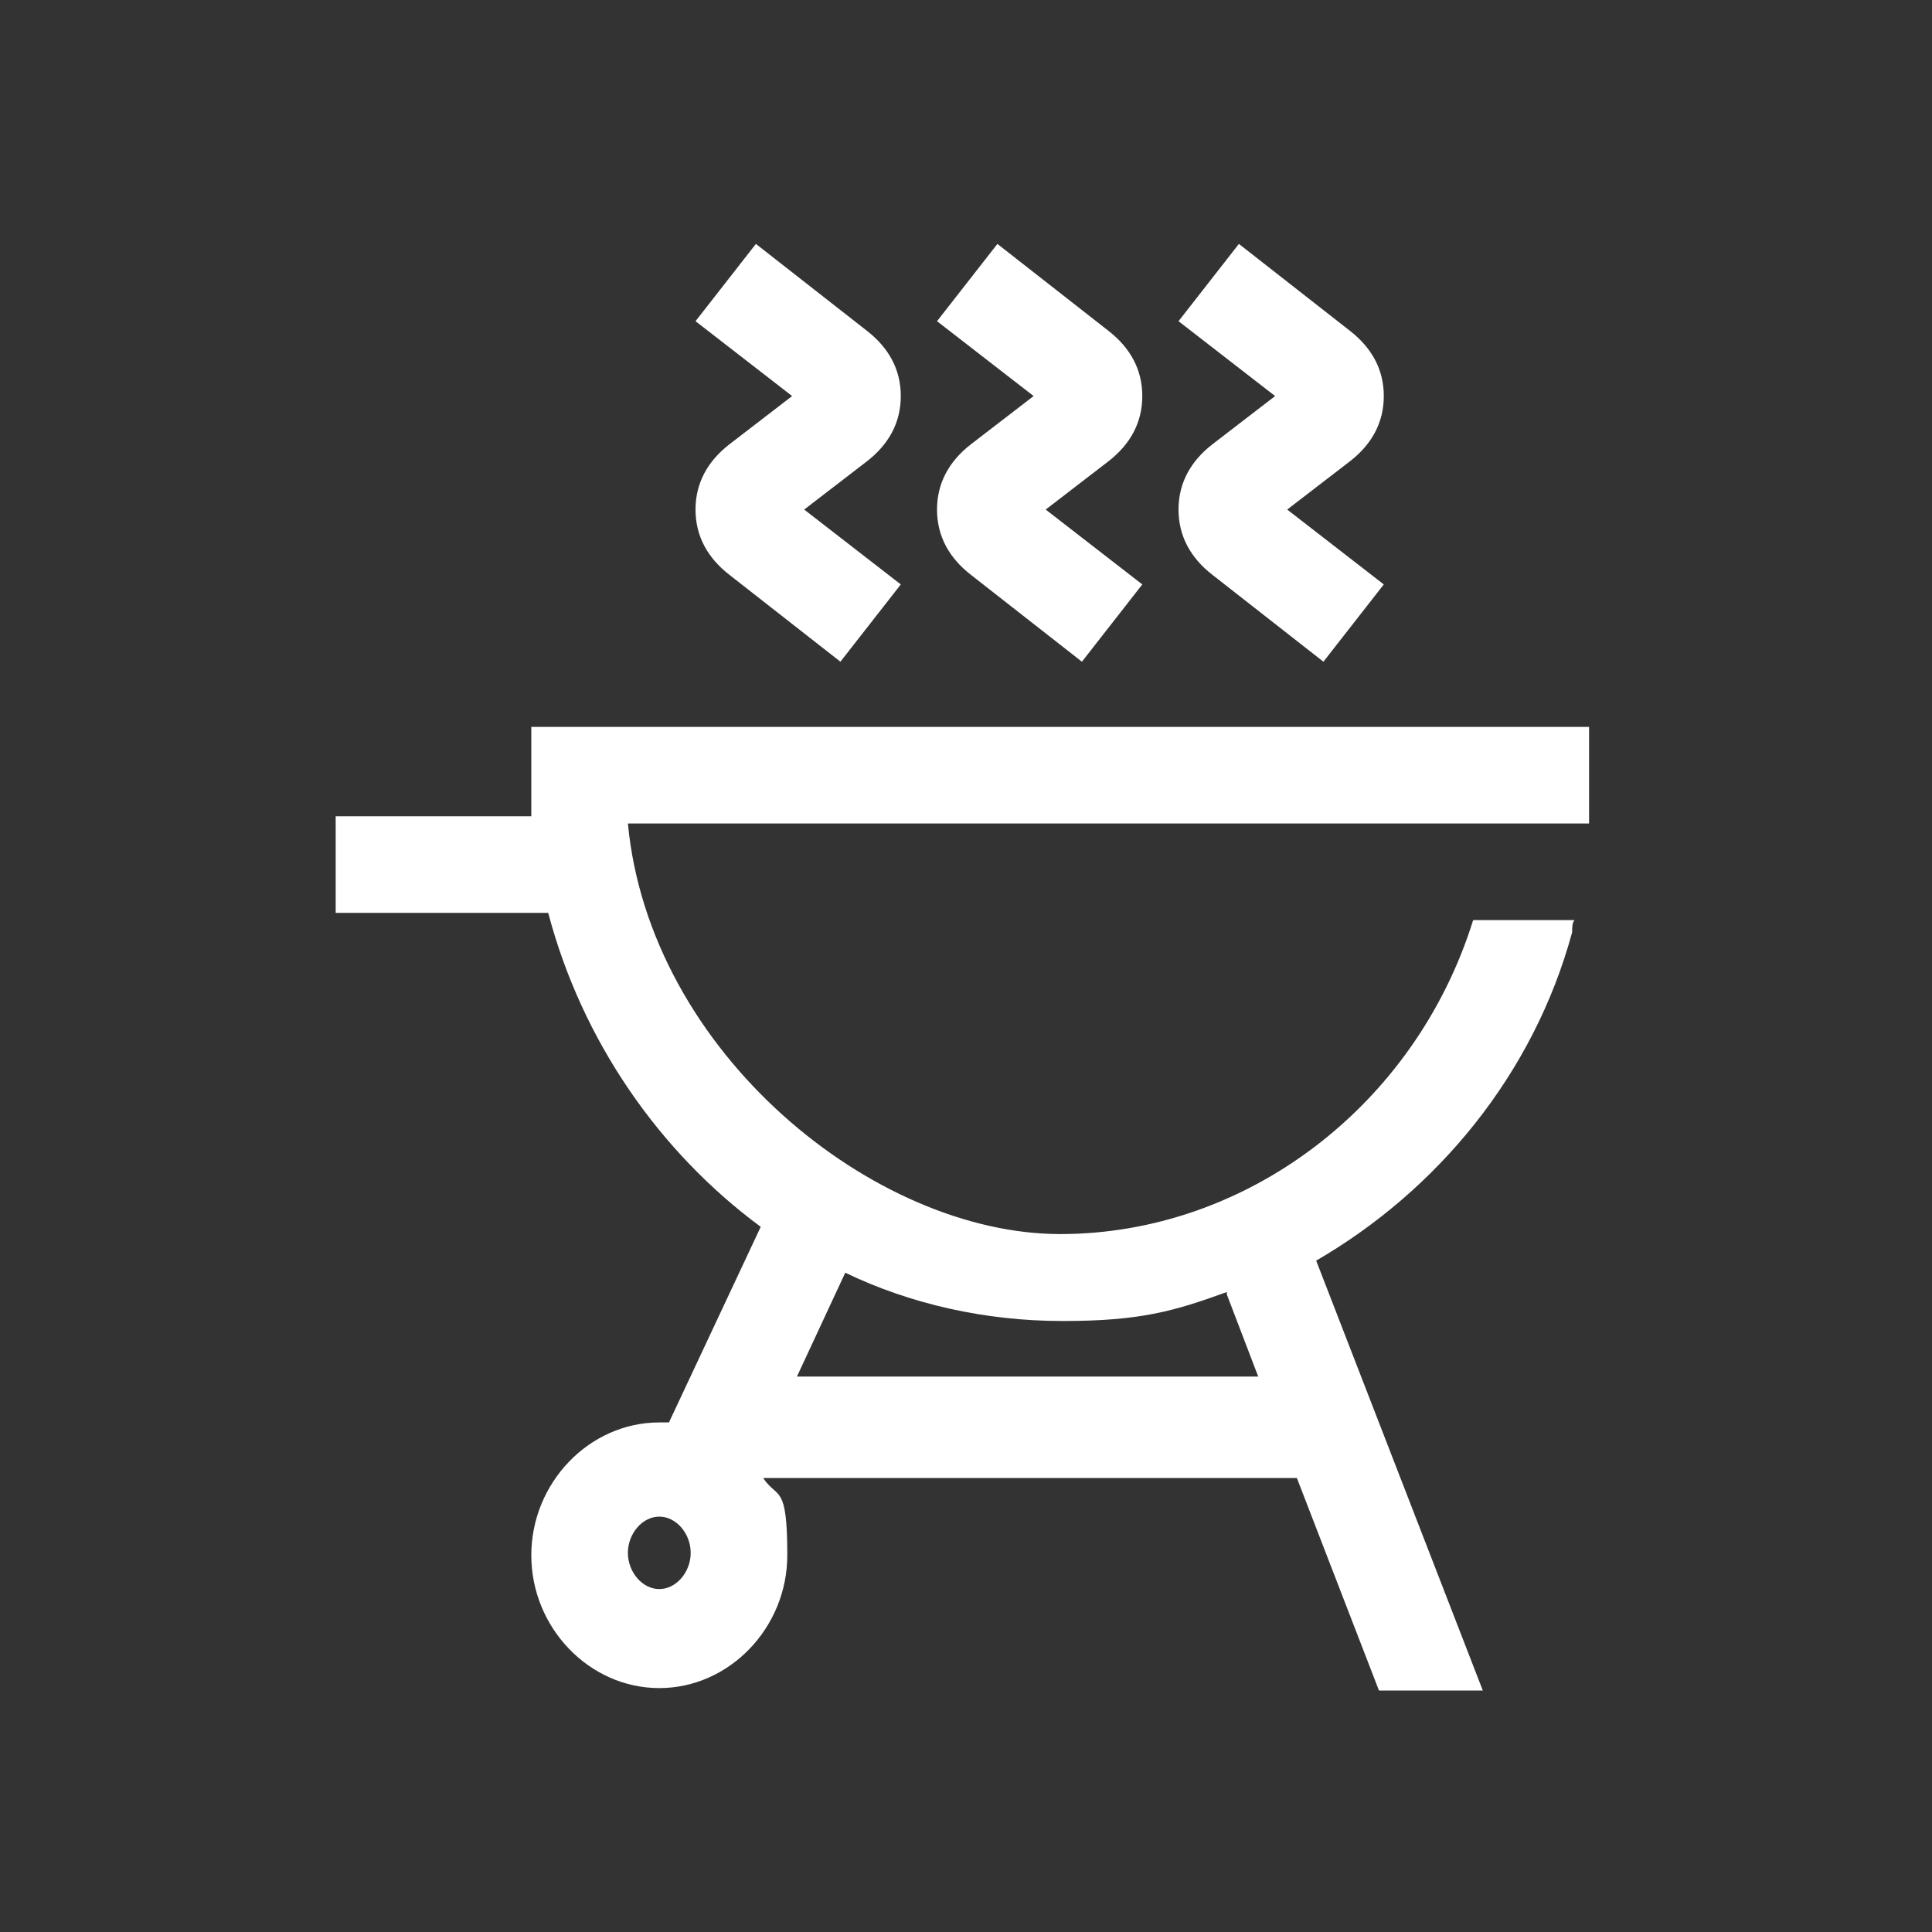 <?xml version="1.0" encoding="UTF-8"?>
<svg id="Ebene_1" data-name="Ebene 1" xmlns="http://www.w3.org/2000/svg" version="1.1" viewBox="0 0 80 80">
  <rect x="0" y="0" width="80" height="80" fill="#333333" stroke="none"/>
  <defs>
    <style>
      .cls-1 {
        fill: #fff;
        stroke-width: 0px;
      }
    </style>
  </defs>
  <path class="cls-1" d="M30.2,18.4c-.9.7-1.4,1.6-1.4,2.7s.5,2,1.4,2.7l4.6,3.6,2.5-3.2-4-3.1,2.6-2c.9-.7,1.4-1.6,1.4-2.7s-.5-2-1.4-2.7l-4.6-3.6-2.5,3.2,4,3.1-2.6,2Z"/>
  <path class="cls-1" d="M40.2,18.4c-.9.7-1.4,1.6-1.4,2.7s.5,2,1.4,2.7l4.6,3.6,2.5-3.2-4-3.1,2.6-2c.9-.7,1.4-1.6,1.4-2.7s-.5-2-1.4-2.7l-4.6-3.6-2.5,3.2,4,3.1-2.6,2Z"/>
  <path class="cls-1" d="M50.2,18.4c-.9.7-1.4,1.6-1.4,2.7s.5,2,1.4,2.7l4.6,3.6,2.5-3.2-4-3.1,2.6-2c.9-.7,1.4-1.6,1.4-2.7s-.5-2-1.4-2.7l-4.6-3.6-2.5,3.2,4,3.1-2.6,2Z"/>
  <path class="cls-1" d="M22,29.8v2c0,.7,0,1.3,0,2h-8.1v4h8.8c1.4,5.3,4.6,9.9,8.8,13l-3.8,8.1c-.1,0-.3,0-.4,0-2.9,0-5.3,2.5-5.3,5.5s2.4,5.5,5.3,5.5,5.3-2.5,5.3-5.5-.4-2.3-1-3.2h22.1l3.4,8.8h4.3l-6.9-17.8c5-2.9,9-7.7,10.6-13.6,0-.2,0-.4.1-.5h-4.2c-2.4,7.7-9.4,13-17.1,13s-17-7.5-17.9-17h39.8c0-.7,0-1.3,0-2v-2H22ZM27.3,65.8c-.7,0-1.3-.7-1.3-1.5s.6-1.5,1.3-1.5,1.3.7,1.3,1.5-.6,1.5-1.3,1.5ZM50.8,53.6l1.3,3.4h-19.1l2-4.3c2.7,1.3,5.8,2,9,2s4.6-.4,6.8-1.2Z"/>
</svg>